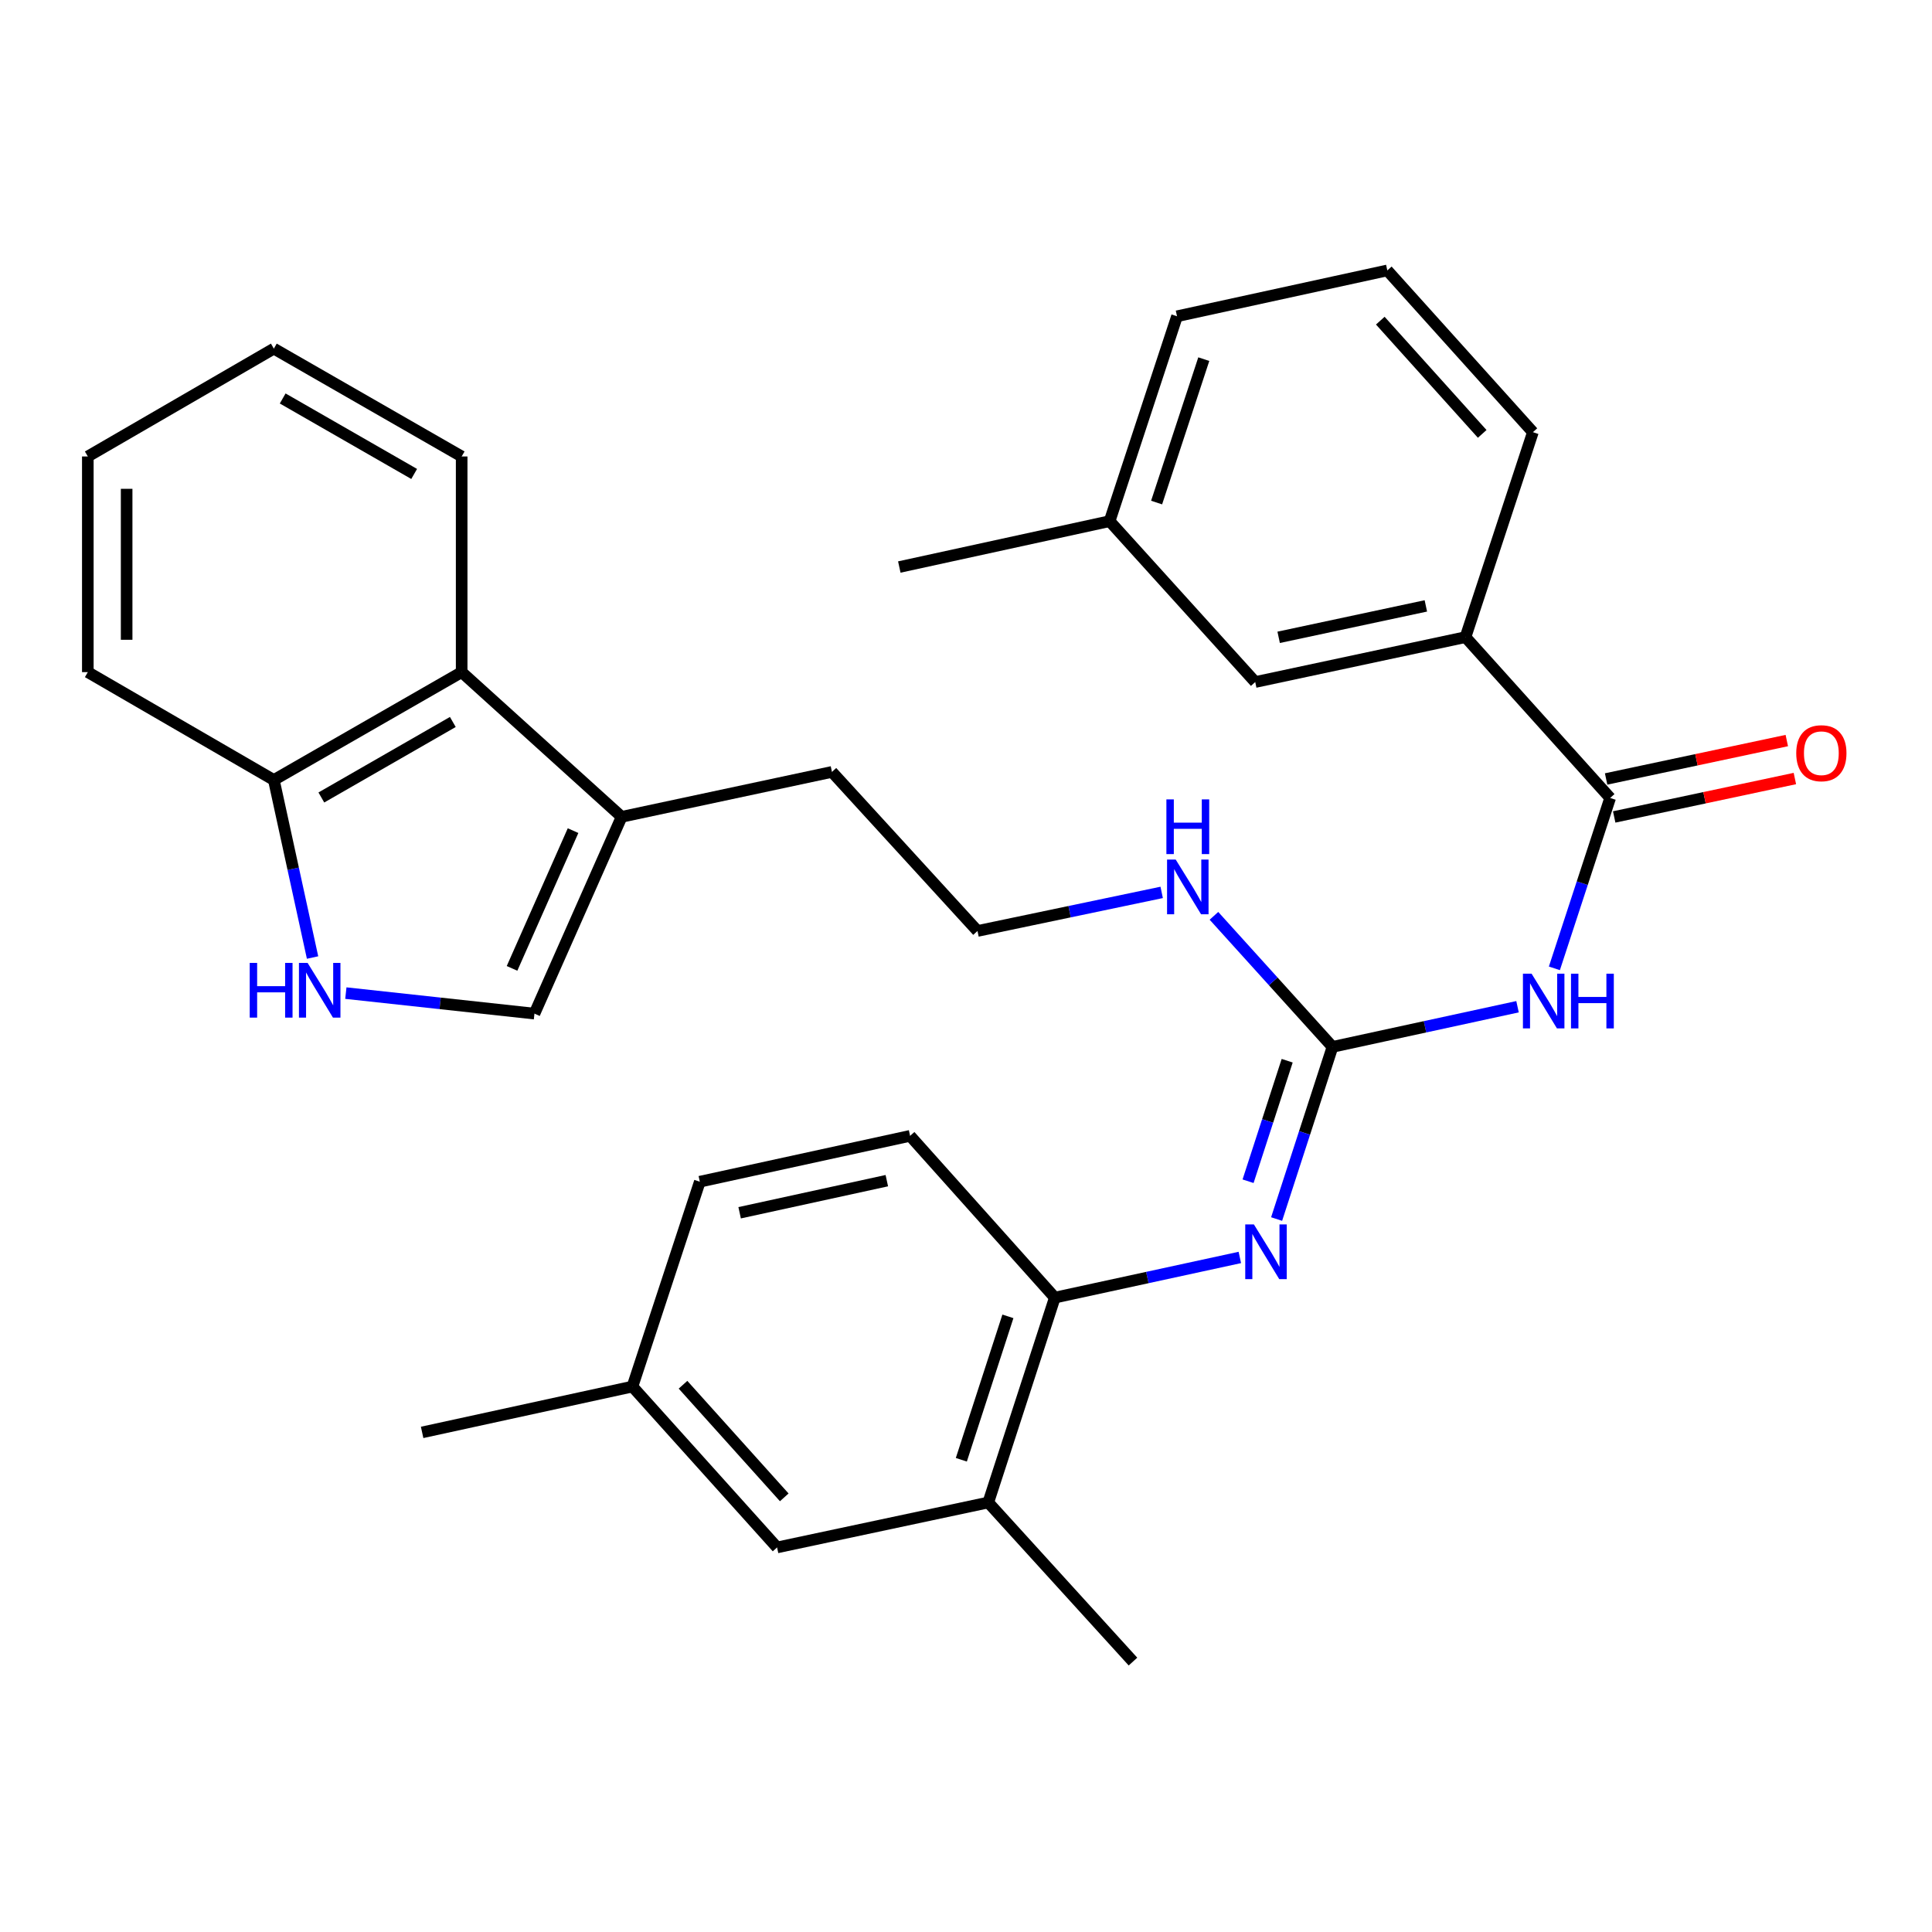<?xml version='1.0' encoding='iso-8859-1'?>
<svg version='1.1' baseProfile='full'
              xmlns='http://www.w3.org/2000/svg'
                      xmlns:rdkit='http://www.rdkit.org/xml'
                      xmlns:xlink='http://www.w3.org/1999/xlink'
                  xml:space='preserve'
width='1000px' height='1000px' viewBox='0 0 1000 1000'>
<!-- END OF HEADER -->
<rect style='opacity:1.0;fill:#FFFFFF;stroke:none' width='1000' height='1000' x='0' y='0'> </rect>
<path class='bond-0' d='M 785.471,521.079 L 737.581,531.471' style='fill:none;fill-rule:evenodd;stroke:#0000FF;stroke-width:6px;stroke-linecap:butt;stroke-linejoin:miter;stroke-opacity:1' />
<path class='bond-0' d='M 737.581,531.471 L 689.692,541.864' style='fill:none;fill-rule:evenodd;stroke:#000000;stroke-width:6px;stroke-linecap:butt;stroke-linejoin:miter;stroke-opacity:1' />
<path class='bond-1' d='M 804.547,501.216 L 818.98,457.12' style='fill:none;fill-rule:evenodd;stroke:#0000FF;stroke-width:6px;stroke-linecap:butt;stroke-linejoin:miter;stroke-opacity:1' />
<path class='bond-1' d='M 818.98,457.12 L 833.414,413.023' style='fill:none;fill-rule:evenodd;stroke:#000000;stroke-width:6px;stroke-linecap:butt;stroke-linejoin:miter;stroke-opacity:1' />
<path class='bond-2' d='M 689.692,541.864 L 675.233,586.418' style='fill:none;fill-rule:evenodd;stroke:#000000;stroke-width:6px;stroke-linecap:butt;stroke-linejoin:miter;stroke-opacity:1' />
<path class='bond-2' d='M 675.233,586.418 L 660.774,630.972' style='fill:none;fill-rule:evenodd;stroke:#0000FF;stroke-width:6px;stroke-linecap:butt;stroke-linejoin:miter;stroke-opacity:1' />
<path class='bond-2' d='M 666.241,549.027 L 656.119,580.215' style='fill:none;fill-rule:evenodd;stroke:#000000;stroke-width:6px;stroke-linecap:butt;stroke-linejoin:miter;stroke-opacity:1' />
<path class='bond-2' d='M 656.119,580.215 L 645.998,611.403' style='fill:none;fill-rule:evenodd;stroke:#0000FF;stroke-width:6px;stroke-linecap:butt;stroke-linejoin:miter;stroke-opacity:1' />
<path class='bond-12' d='M 689.692,541.864 L 659.014,507.948' style='fill:none;fill-rule:evenodd;stroke:#000000;stroke-width:6px;stroke-linecap:butt;stroke-linejoin:miter;stroke-opacity:1' />
<path class='bond-12' d='M 659.014,507.948 L 628.336,474.033' style='fill:none;fill-rule:evenodd;stroke:#0000FF;stroke-width:6px;stroke-linecap:butt;stroke-linejoin:miter;stroke-opacity:1' />
<path class='bond-8' d='M 833.414,413.023 L 758.539,329.775' style='fill:none;fill-rule:evenodd;stroke:#000000;stroke-width:6px;stroke-linecap:butt;stroke-linejoin:miter;stroke-opacity:1' />
<path class='bond-11' d='M 835.503,422.851 L 882.264,412.909' style='fill:none;fill-rule:evenodd;stroke:#000000;stroke-width:6px;stroke-linecap:butt;stroke-linejoin:miter;stroke-opacity:1' />
<path class='bond-11' d='M 882.264,412.909 L 929.025,402.966' style='fill:none;fill-rule:evenodd;stroke:#FF0000;stroke-width:6px;stroke-linecap:butt;stroke-linejoin:miter;stroke-opacity:1' />
<path class='bond-11' d='M 831.324,403.196 L 878.085,393.253' style='fill:none;fill-rule:evenodd;stroke:#000000;stroke-width:6px;stroke-linecap:butt;stroke-linejoin:miter;stroke-opacity:1' />
<path class='bond-11' d='M 878.085,393.253 L 924.846,383.311' style='fill:none;fill-rule:evenodd;stroke:#FF0000;stroke-width:6px;stroke-linecap:butt;stroke-linejoin:miter;stroke-opacity:1' />
<path class='bond-6' d='M 641.738,650.857 L 593.854,661.25' style='fill:none;fill-rule:evenodd;stroke:#0000FF;stroke-width:6px;stroke-linecap:butt;stroke-linejoin:miter;stroke-opacity:1' />
<path class='bond-6' d='M 593.854,661.25 L 545.97,671.643' style='fill:none;fill-rule:evenodd;stroke:#000000;stroke-width:6px;stroke-linecap:butt;stroke-linejoin:miter;stroke-opacity:1' />
<path class='bond-3' d='M 179.011,514.031 L 227.822,519.34' style='fill:none;fill-rule:evenodd;stroke:#0000FF;stroke-width:6px;stroke-linecap:butt;stroke-linejoin:miter;stroke-opacity:1' />
<path class='bond-3' d='M 227.822,519.34 L 276.633,524.65' style='fill:none;fill-rule:evenodd;stroke:#000000;stroke-width:6px;stroke-linecap:butt;stroke-linejoin:miter;stroke-opacity:1' />
<path class='bond-33' d='M 161.781,495.614 L 151.761,449.669' style='fill:none;fill-rule:evenodd;stroke:#0000FF;stroke-width:6px;stroke-linecap:butt;stroke-linejoin:miter;stroke-opacity:1' />
<path class='bond-33' d='M 151.761,449.669 L 141.742,403.724' style='fill:none;fill-rule:evenodd;stroke:#000000;stroke-width:6px;stroke-linecap:butt;stroke-linejoin:miter;stroke-opacity:1' />
<path class='bond-4' d='M 276.633,524.65 L 321.757,422.792' style='fill:none;fill-rule:evenodd;stroke:#000000;stroke-width:6px;stroke-linecap:butt;stroke-linejoin:miter;stroke-opacity:1' />
<path class='bond-4' d='M 265.029,501.232 L 296.616,429.931' style='fill:none;fill-rule:evenodd;stroke:#000000;stroke-width:6px;stroke-linecap:butt;stroke-linejoin:miter;stroke-opacity:1' />
<path class='bond-5' d='M 321.757,422.792 L 430.615,399.537' style='fill:none;fill-rule:evenodd;stroke:#000000;stroke-width:6px;stroke-linecap:butt;stroke-linejoin:miter;stroke-opacity:1' />
<path class='bond-7' d='M 321.757,422.792 L 238.956,347.894' style='fill:none;fill-rule:evenodd;stroke:#000000;stroke-width:6px;stroke-linecap:butt;stroke-linejoin:miter;stroke-opacity:1' />
<path class='bond-10' d='M 545.97,671.643 L 511.53,777.687' style='fill:none;fill-rule:evenodd;stroke:#000000;stroke-width:6px;stroke-linecap:butt;stroke-linejoin:miter;stroke-opacity:1' />
<path class='bond-10' d='M 521.692,681.342 L 497.584,755.573' style='fill:none;fill-rule:evenodd;stroke:#000000;stroke-width:6px;stroke-linecap:butt;stroke-linejoin:miter;stroke-opacity:1' />
<path class='bond-15' d='M 545.97,671.643 L 471.061,587.914' style='fill:none;fill-rule:evenodd;stroke:#000000;stroke-width:6px;stroke-linecap:butt;stroke-linejoin:miter;stroke-opacity:1' />
<path class='bond-9' d='M 238.956,347.894 L 141.742,403.724' style='fill:none;fill-rule:evenodd;stroke:#000000;stroke-width:6px;stroke-linecap:butt;stroke-linejoin:miter;stroke-opacity:1' />
<path class='bond-9' d='M 234.381,373.694 L 166.331,412.775' style='fill:none;fill-rule:evenodd;stroke:#000000;stroke-width:6px;stroke-linecap:butt;stroke-linejoin:miter;stroke-opacity:1' />
<path class='bond-22' d='M 238.956,347.894 L 238.956,236.268' style='fill:none;fill-rule:evenodd;stroke:#000000;stroke-width:6px;stroke-linecap:butt;stroke-linejoin:miter;stroke-opacity:1' />
<path class='bond-13' d='M 758.539,329.775 L 649.703,353.018' style='fill:none;fill-rule:evenodd;stroke:#000000;stroke-width:6px;stroke-linecap:butt;stroke-linejoin:miter;stroke-opacity:1' />
<path class='bond-13' d='M 738.017,313.61 L 661.832,329.88' style='fill:none;fill-rule:evenodd;stroke:#000000;stroke-width:6px;stroke-linecap:butt;stroke-linejoin:miter;stroke-opacity:1' />
<path class='bond-21' d='M 758.539,329.775 L 793.425,223.697' style='fill:none;fill-rule:evenodd;stroke:#000000;stroke-width:6px;stroke-linecap:butt;stroke-linejoin:miter;stroke-opacity:1' />
<path class='bond-25' d='M 141.742,403.724 L 45.455,347.894' style='fill:none;fill-rule:evenodd;stroke:#000000;stroke-width:6px;stroke-linecap:butt;stroke-linejoin:miter;stroke-opacity:1' />
<path class='bond-14' d='M 511.53,777.687 L 402.214,800.952' style='fill:none;fill-rule:evenodd;stroke:#000000;stroke-width:6px;stroke-linecap:butt;stroke-linejoin:miter;stroke-opacity:1' />
<path class='bond-24' d='M 511.53,777.687 L 586.427,860.031' style='fill:none;fill-rule:evenodd;stroke:#000000;stroke-width:6px;stroke-linecap:butt;stroke-linejoin:miter;stroke-opacity:1' />
<path class='bond-19' d='M 601.285,461.905 L 553.616,471.888' style='fill:none;fill-rule:evenodd;stroke:#0000FF;stroke-width:6px;stroke-linecap:butt;stroke-linejoin:miter;stroke-opacity:1' />
<path class='bond-19' d='M 553.616,471.888 L 505.948,481.87' style='fill:none;fill-rule:evenodd;stroke:#000000;stroke-width:6px;stroke-linecap:butt;stroke-linejoin:miter;stroke-opacity:1' />
<path class='bond-17' d='M 649.703,353.018 L 574.337,269.748' style='fill:none;fill-rule:evenodd;stroke:#000000;stroke-width:6px;stroke-linecap:butt;stroke-linejoin:miter;stroke-opacity:1' />
<path class='bond-32' d='M 402.214,800.952 L 327.35,717.682' style='fill:none;fill-rule:evenodd;stroke:#000000;stroke-width:6px;stroke-linecap:butt;stroke-linejoin:miter;stroke-opacity:1' />
<path class='bond-32' d='M 405.928,775.027 L 353.523,716.738' style='fill:none;fill-rule:evenodd;stroke:#000000;stroke-width:6px;stroke-linecap:butt;stroke-linejoin:miter;stroke-opacity:1' />
<path class='bond-18' d='M 471.061,587.914 L 362.226,611.649' style='fill:none;fill-rule:evenodd;stroke:#000000;stroke-width:6px;stroke-linecap:butt;stroke-linejoin:miter;stroke-opacity:1' />
<path class='bond-18' d='M 459.017,611.108 L 382.833,627.722' style='fill:none;fill-rule:evenodd;stroke:#000000;stroke-width:6px;stroke-linecap:butt;stroke-linejoin:miter;stroke-opacity:1' />
<path class='bond-16' d='M 327.35,717.682 L 362.226,611.649' style='fill:none;fill-rule:evenodd;stroke:#000000;stroke-width:6px;stroke-linecap:butt;stroke-linejoin:miter;stroke-opacity:1' />
<path class='bond-27' d='M 327.35,717.682 L 218.493,741.405' style='fill:none;fill-rule:evenodd;stroke:#000000;stroke-width:6px;stroke-linecap:butt;stroke-linejoin:miter;stroke-opacity:1' />
<path class='bond-28' d='M 574.337,269.748 L 465.479,293.493' style='fill:none;fill-rule:evenodd;stroke:#000000;stroke-width:6px;stroke-linecap:butt;stroke-linejoin:miter;stroke-opacity:1' />
<path class='bond-31' d='M 574.337,269.748 L 609.224,163.703' style='fill:none;fill-rule:evenodd;stroke:#000000;stroke-width:6px;stroke-linecap:butt;stroke-linejoin:miter;stroke-opacity:1' />
<path class='bond-31' d='M 598.658,260.121 L 623.079,185.89' style='fill:none;fill-rule:evenodd;stroke:#000000;stroke-width:6px;stroke-linecap:butt;stroke-linejoin:miter;stroke-opacity:1' />
<path class='bond-20' d='M 505.948,481.87 L 430.615,399.537' style='fill:none;fill-rule:evenodd;stroke:#000000;stroke-width:6px;stroke-linecap:butt;stroke-linejoin:miter;stroke-opacity:1' />
<path class='bond-23' d='M 793.425,223.697 L 718.07,139.969' style='fill:none;fill-rule:evenodd;stroke:#000000;stroke-width:6px;stroke-linecap:butt;stroke-linejoin:miter;stroke-opacity:1' />
<path class='bond-23' d='M 767.186,224.581 L 714.437,165.971' style='fill:none;fill-rule:evenodd;stroke:#000000;stroke-width:6px;stroke-linecap:butt;stroke-linejoin:miter;stroke-opacity:1' />
<path class='bond-29' d='M 238.956,236.268 L 141.742,180.449' style='fill:none;fill-rule:evenodd;stroke:#000000;stroke-width:6px;stroke-linecap:butt;stroke-linejoin:miter;stroke-opacity:1' />
<path class='bond-29' d='M 214.368,245.321 L 146.318,206.248' style='fill:none;fill-rule:evenodd;stroke:#000000;stroke-width:6px;stroke-linecap:butt;stroke-linejoin:miter;stroke-opacity:1' />
<path class='bond-26' d='M 718.07,139.969 L 609.224,163.703' style='fill:none;fill-rule:evenodd;stroke:#000000;stroke-width:6px;stroke-linecap:butt;stroke-linejoin:miter;stroke-opacity:1' />
<path class='bond-34' d='M 45.455,347.894 L 45.455,236.268' style='fill:none;fill-rule:evenodd;stroke:#000000;stroke-width:6px;stroke-linecap:butt;stroke-linejoin:miter;stroke-opacity:1' />
<path class='bond-34' d='M 65.549,331.15 L 65.549,253.012' style='fill:none;fill-rule:evenodd;stroke:#000000;stroke-width:6px;stroke-linecap:butt;stroke-linejoin:miter;stroke-opacity:1' />
<path class='bond-30' d='M 141.742,180.449 L 45.455,236.268' style='fill:none;fill-rule:evenodd;stroke:#000000;stroke-width:6px;stroke-linecap:butt;stroke-linejoin:miter;stroke-opacity:1' />
<path  class='atom-0' d='M 792.747 503.981
L 802.027 518.981
Q 802.947 520.461, 804.427 523.141
Q 805.907 525.821, 805.987 525.981
L 805.987 503.981
L 809.747 503.981
L 809.747 532.301
L 805.867 532.301
L 795.907 515.901
Q 794.747 513.981, 793.507 511.781
Q 792.307 509.581, 791.947 508.901
L 791.947 532.301
L 788.267 532.301
L 788.267 503.981
L 792.747 503.981
' fill='#0000FF'/>
<path  class='atom-0' d='M 813.147 503.981
L 816.987 503.981
L 816.987 516.021
L 831.467 516.021
L 831.467 503.981
L 835.307 503.981
L 835.307 532.301
L 831.467 532.301
L 831.467 519.221
L 816.987 519.221
L 816.987 532.301
L 813.147 532.301
L 813.147 503.981
' fill='#0000FF'/>
<path  class='atom-3' d='M 649.014 633.76
L 658.294 648.76
Q 659.214 650.24, 660.694 652.92
Q 662.174 655.6, 662.254 655.76
L 662.254 633.76
L 666.014 633.76
L 666.014 662.08
L 662.134 662.08
L 652.174 645.68
Q 651.014 643.76, 649.774 641.56
Q 648.574 639.36, 648.214 638.68
L 648.214 662.08
L 644.534 662.08
L 644.534 633.76
L 649.014 633.76
' fill='#0000FF'/>
<path  class='atom-4' d='M 129.256 498.399
L 133.096 498.399
L 133.096 510.439
L 147.576 510.439
L 147.576 498.399
L 151.416 498.399
L 151.416 526.719
L 147.576 526.719
L 147.576 513.639
L 133.096 513.639
L 133.096 526.719
L 129.256 526.719
L 129.256 498.399
' fill='#0000FF'/>
<path  class='atom-4' d='M 159.216 498.399
L 168.496 513.399
Q 169.416 514.879, 170.896 517.559
Q 172.376 520.239, 172.456 520.399
L 172.456 498.399
L 176.216 498.399
L 176.216 526.719
L 172.336 526.719
L 162.376 510.319
Q 161.216 508.399, 159.976 506.199
Q 158.776 503.999, 158.416 503.319
L 158.416 526.719
L 154.736 526.719
L 154.736 498.399
L 159.216 498.399
' fill='#0000FF'/>
<path  class='atom-12' d='M 929.729 389.86
Q 929.729 383.06, 933.089 379.26
Q 936.449 375.46, 942.729 375.46
Q 949.009 375.46, 952.369 379.26
Q 955.729 383.06, 955.729 389.86
Q 955.729 396.74, 952.329 400.66
Q 948.929 404.54, 942.729 404.54
Q 936.489 404.54, 933.089 400.66
Q 929.729 396.78, 929.729 389.86
M 942.729 401.34
Q 947.049 401.34, 949.369 398.46
Q 951.729 395.54, 951.729 389.86
Q 951.729 384.3, 949.369 381.5
Q 947.049 378.66, 942.729 378.66
Q 938.409 378.66, 936.049 381.46
Q 933.729 384.26, 933.729 389.86
Q 933.729 395.58, 936.049 398.46
Q 938.409 401.34, 942.729 401.34
' fill='#FF0000'/>
<path  class='atom-13' d='M 608.545 444.914
L 617.825 459.914
Q 618.745 461.394, 620.225 464.074
Q 621.705 466.754, 621.785 466.914
L 621.785 444.914
L 625.545 444.914
L 625.545 473.234
L 621.665 473.234
L 611.705 456.834
Q 610.545 454.914, 609.305 452.714
Q 608.105 450.514, 607.745 449.834
L 607.745 473.234
L 604.065 473.234
L 604.065 444.914
L 608.545 444.914
' fill='#0000FF'/>
<path  class='atom-13' d='M 603.725 413.762
L 607.565 413.762
L 607.565 425.802
L 622.045 425.802
L 622.045 413.762
L 625.885 413.762
L 625.885 442.082
L 622.045 442.082
L 622.045 429.002
L 607.565 429.002
L 607.565 442.082
L 603.725 442.082
L 603.725 413.762
' fill='#0000FF'/>
</svg>
